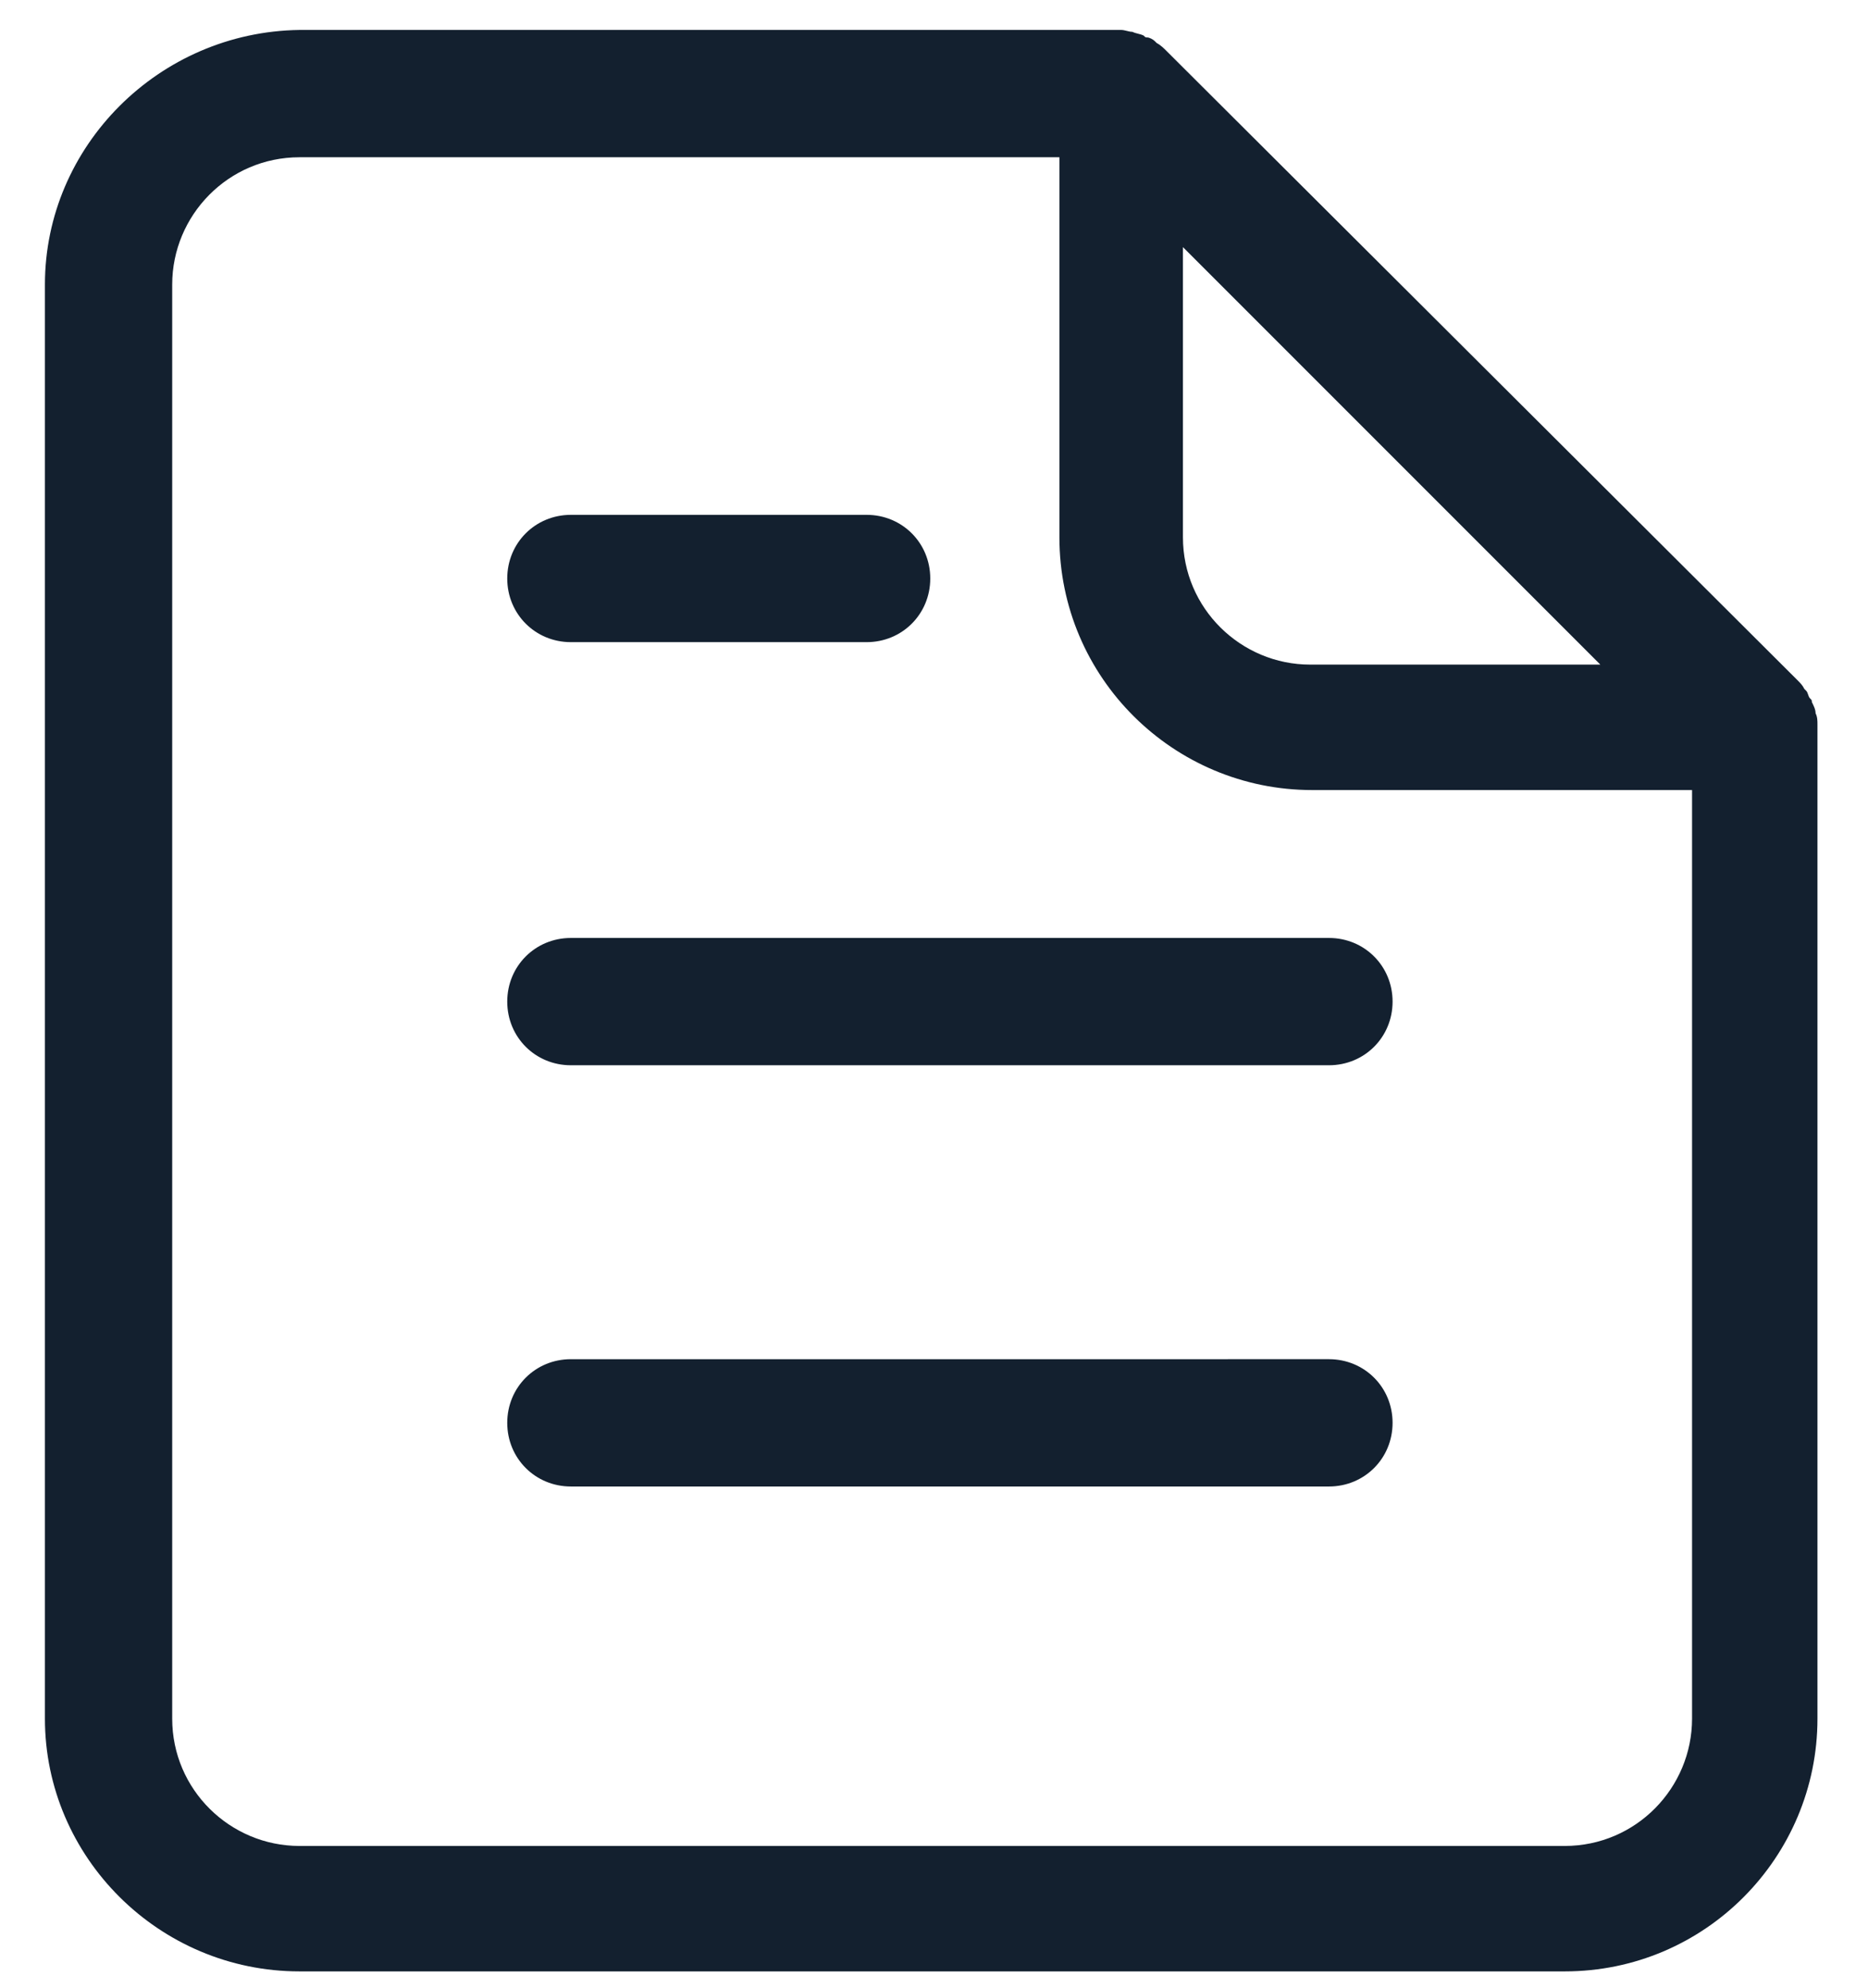 <?xml version="1.0" encoding="utf-8"?>
<!-- Generator: Adobe Illustrator 25.4.1, SVG Export Plug-In . SVG Version: 6.00 Build 0)  -->
<svg version="1.1" id="design" xmlns="http://www.w3.org/2000/svg" xmlns:xlink="http://www.w3.org/1999/xlink" x="0px" y="0px"
	 viewBox="0 0 99.8 106.2" style="enable-background:new 0 0 99.8 106.2;" xml:space="preserve">
<style type="text/css">
	.st0{fill:#13202F;}
</style>
<path class="st0" d="M30.5,34.3h15.8c1.9,0,3.4-1.5,3.4-3.4c0-1.9-1.5-3.4-3.4-3.4H30.5c-1.9,0-3.4,1.5-3.4,3.4
	C27.1,32.8,28.6,34.3,30.5,34.3z"/>
<path class="st0" d="M30.5,56.9H71c1.9,0,3.4-1.5,3.4-3.4c0-1.9-1.5-3.4-3.4-3.4H30.5c-1.9,0-3.4,1.5-3.4,3.4S28.6,56.9,30.5,56.9z"
	/>
<path class="st0" d="M30.5,79.4H71c1.9,0,3.4-1.5,3.4-3.4c0-1.9-1.5-3.4-3.4-3.4H30.5c-1.9,0-3.4,1.5-3.4,3.4
	C27.1,77.9,28.6,79.4,30.5,79.4z"/>
<path class="st0" d="M16,105.3h67.6c7.5,0,13.5-6.1,13.5-13.5v-53c0,0,0,0,0-0.1c0-0.2,0-0.4-0.1-0.6l0,0c0-0.2-0.1-0.4-0.2-0.6
	c0-0.1,0-0.1-0.1-0.2c-0.1-0.1-0.1-0.3-0.2-0.4c0,0-0.1-0.1-0.1-0.1c-0.1-0.2-0.2-0.3-0.4-0.5L62.3,2.7c-0.1-0.1-0.3-0.3-0.5-0.4
	c0,0-0.1-0.1-0.1-0.1C61.6,2.1,61.4,2,61.3,2c-0.1,0-0.1,0-0.2-0.1c-0.2-0.1-0.4-0.1-0.6-0.2l0,0c-0.2,0-0.4-0.1-0.6-0.1
	c0,0,0,0-0.1,0H16C8.5,1.7,2.4,7.8,2.4,15.2v76.6C2.4,99.2,8.5,105.3,16,105.3z M85.5,35.5H70c-3.7,0-6.8-3-6.8-6.8V13.2L85.5,35.5z
	 M9.2,15.2c0-3.7,3-6.8,6.8-6.8h40.6v20.3c0,7.5,6.1,13.5,13.5,13.5h20.3v49.6c0,3.7-3,6.8-6.8,6.8H16c-3.7,0-6.8-3-6.8-6.8V15.2z"
	/>
</svg>
